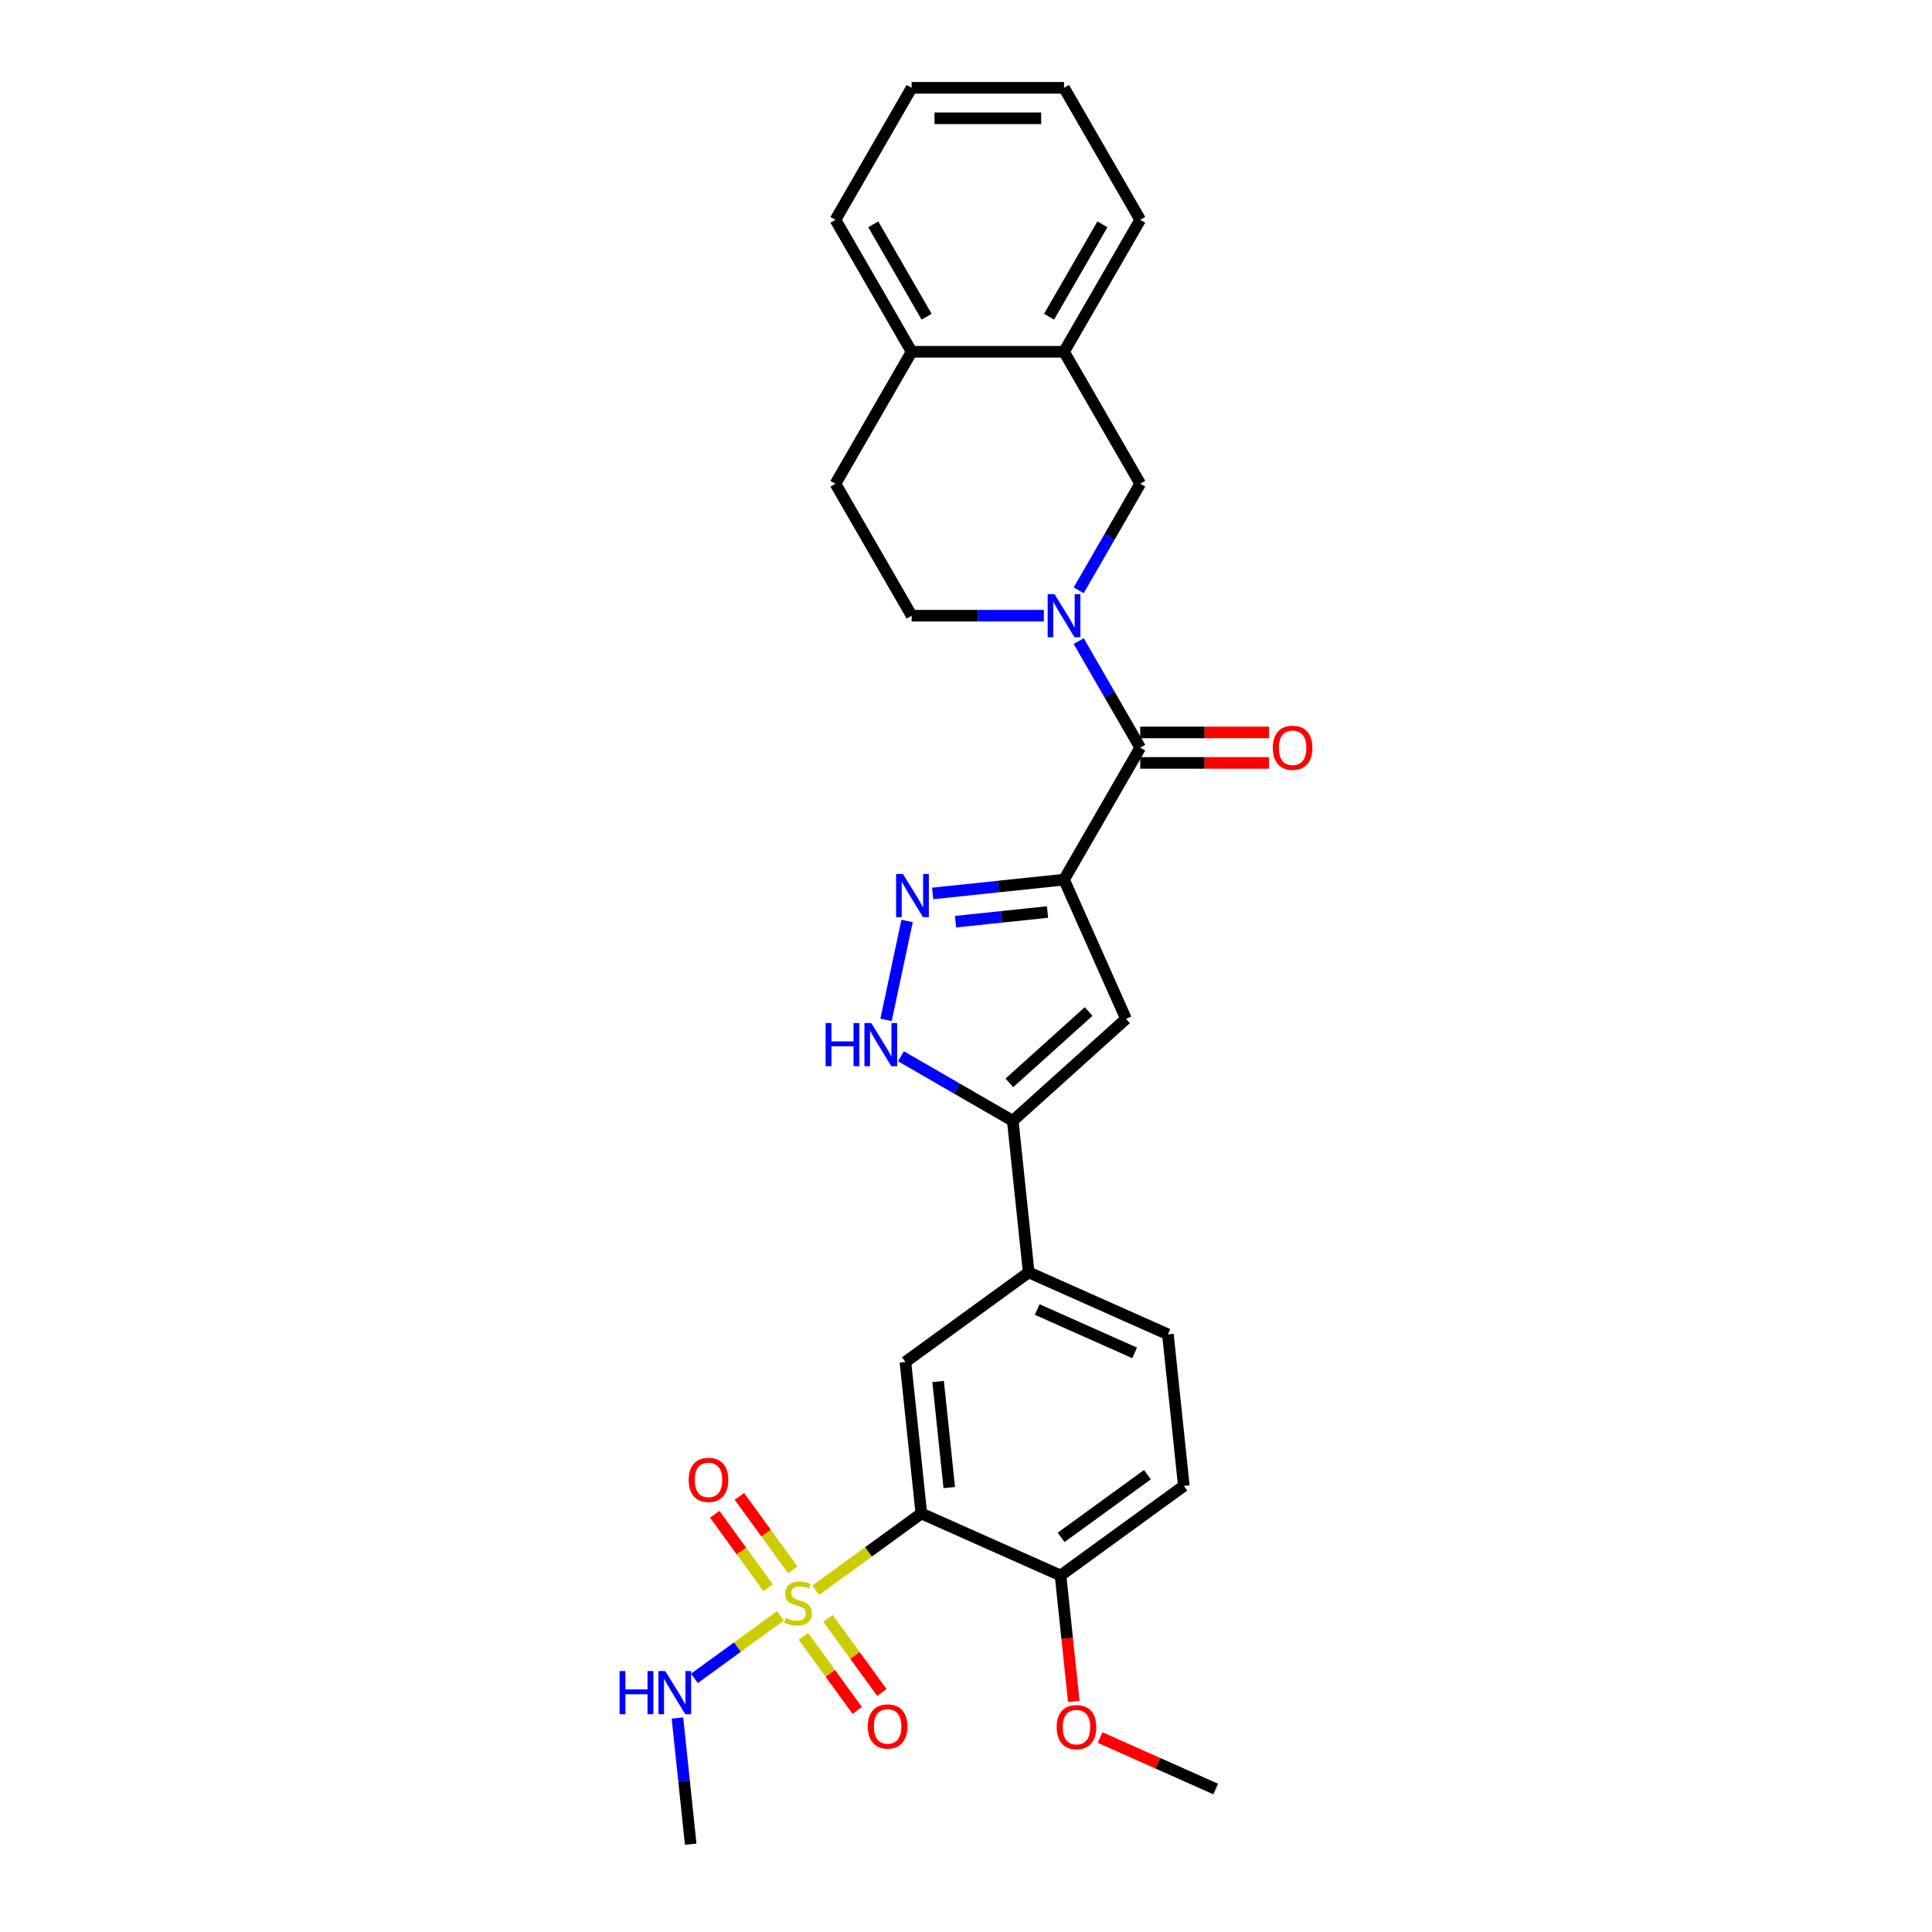 <?xml version='1.0' encoding='iso-8859-1'?>
<svg version='1.1' baseProfile='full'
              xmlns='http://www.w3.org/2000/svg'
                      xmlns:rdkit='http://www.rdkit.org/xml'
                      xmlns:xlink='http://www.w3.org/1999/xlink'
                  xml:space='preserve'
width='1000px' height='1000px' viewBox='0 0 1000 1000'>
<!-- END OF HEADER -->
<rect style='opacity:1.0;fill:#FFFFFF;stroke:none' width='1000' height='1000' x='0' y='0'> </rect>
<path class='bond-1' d='M 422.207,823.105 L 449.546,803.243' style='fill:none;fill-rule:evenodd;stroke:#CCCC00;stroke-width:6px;stroke-linecap:butt;stroke-linejoin:miter;stroke-opacity:1' />
<path class='bond-1' d='M 449.546,803.243 L 476.884,783.38' style='fill:none;fill-rule:evenodd;stroke:#000000;stroke-width:6px;stroke-linecap:butt;stroke-linejoin:miter;stroke-opacity:1' />
<path class='bond-11' d='M 410.321,812.534 L 396.511,793.527' style='fill:none;fill-rule:evenodd;stroke:#CCCC00;stroke-width:6px;stroke-linecap:butt;stroke-linejoin:miter;stroke-opacity:1' />
<path class='bond-11' d='M 396.511,793.527 L 382.702,774.519' style='fill:none;fill-rule:evenodd;stroke:#FF0000;stroke-width:6px;stroke-linecap:butt;stroke-linejoin:miter;stroke-opacity:1' />
<path class='bond-11' d='M 397.559,821.806 L 383.749,802.799' style='fill:none;fill-rule:evenodd;stroke:#CCCC00;stroke-width:6px;stroke-linecap:butt;stroke-linejoin:miter;stroke-opacity:1' />
<path class='bond-11' d='M 383.749,802.799 L 369.94,783.792' style='fill:none;fill-rule:evenodd;stroke:#FF0000;stroke-width:6px;stroke-linecap:butt;stroke-linejoin:miter;stroke-opacity:1' />
<path class='bond-12' d='M 415.826,846.949 L 429.762,866.13' style='fill:none;fill-rule:evenodd;stroke:#CCCC00;stroke-width:6px;stroke-linecap:butt;stroke-linejoin:miter;stroke-opacity:1' />
<path class='bond-12' d='M 429.762,866.13 L 443.697,885.31' style='fill:none;fill-rule:evenodd;stroke:#FF0000;stroke-width:6px;stroke-linecap:butt;stroke-linejoin:miter;stroke-opacity:1' />
<path class='bond-12' d='M 428.588,837.677 L 442.524,856.857' style='fill:none;fill-rule:evenodd;stroke:#CCCC00;stroke-width:6px;stroke-linecap:butt;stroke-linejoin:miter;stroke-opacity:1' />
<path class='bond-12' d='M 442.524,856.857 L 456.459,876.038' style='fill:none;fill-rule:evenodd;stroke:#FF0000;stroke-width:6px;stroke-linecap:butt;stroke-linejoin:miter;stroke-opacity:1' />
<path class='bond-16' d='M 403.94,836.377 L 381.681,852.549' style='fill:none;fill-rule:evenodd;stroke:#CCCC00;stroke-width:6px;stroke-linecap:butt;stroke-linejoin:miter;stroke-opacity:1' />
<path class='bond-16' d='M 381.681,852.549 L 359.423,868.721' style='fill:none;fill-rule:evenodd;stroke:#0000FF;stroke-width:6px;stroke-linecap:butt;stroke-linejoin:miter;stroke-opacity:1' />
<path class='bond-0' d='M 550.74,455.3 L 582.821,527.356' style='fill:none;fill-rule:evenodd;stroke:#000000;stroke-width:6px;stroke-linecap:butt;stroke-linejoin:miter;stroke-opacity:1' />
<path class='bond-4' d='M 550.74,455.3 L 590.178,386.992' style='fill:none;fill-rule:evenodd;stroke:#000000;stroke-width:6px;stroke-linecap:butt;stroke-linejoin:miter;stroke-opacity:1' />
<path class='bond-30' d='M 550.74,455.3 L 516.74,458.873' style='fill:none;fill-rule:evenodd;stroke:#000000;stroke-width:6px;stroke-linecap:butt;stroke-linejoin:miter;stroke-opacity:1' />
<path class='bond-30' d='M 516.74,458.873 L 482.741,462.447' style='fill:none;fill-rule:evenodd;stroke:#0000FF;stroke-width:6px;stroke-linecap:butt;stroke-linejoin:miter;stroke-opacity:1' />
<path class='bond-30' d='M 542.189,472.06 L 518.389,474.562' style='fill:none;fill-rule:evenodd;stroke:#000000;stroke-width:6px;stroke-linecap:butt;stroke-linejoin:miter;stroke-opacity:1' />
<path class='bond-30' d='M 518.389,474.562 L 494.589,477.063' style='fill:none;fill-rule:evenodd;stroke:#0000FF;stroke-width:6px;stroke-linecap:butt;stroke-linejoin:miter;stroke-opacity:1' />
<path class='bond-8' d='M 476.884,783.38 L 468.64,704.937' style='fill:none;fill-rule:evenodd;stroke:#000000;stroke-width:6px;stroke-linecap:butt;stroke-linejoin:miter;stroke-opacity:1' />
<path class='bond-8' d='M 491.336,769.965 L 485.565,715.055' style='fill:none;fill-rule:evenodd;stroke:#000000;stroke-width:6px;stroke-linecap:butt;stroke-linejoin:miter;stroke-opacity:1' />
<path class='bond-13' d='M 476.884,783.38 L 548.94,815.461' style='fill:none;fill-rule:evenodd;stroke:#000000;stroke-width:6px;stroke-linecap:butt;stroke-linejoin:miter;stroke-opacity:1' />
<path class='bond-2' d='M 469.504,476.685 L 458.62,527.891' style='fill:none;fill-rule:evenodd;stroke:#0000FF;stroke-width:6px;stroke-linecap:butt;stroke-linejoin:miter;stroke-opacity:1' />
<path class='bond-3' d='M 558.327,331.825 L 574.252,359.409' style='fill:none;fill-rule:evenodd;stroke:#0000FF;stroke-width:6px;stroke-linecap:butt;stroke-linejoin:miter;stroke-opacity:1' />
<path class='bond-3' d='M 574.252,359.409 L 590.178,386.992' style='fill:none;fill-rule:evenodd;stroke:#000000;stroke-width:6px;stroke-linecap:butt;stroke-linejoin:miter;stroke-opacity:1' />
<path class='bond-10' d='M 558.327,305.544 L 574.252,277.961' style='fill:none;fill-rule:evenodd;stroke:#0000FF;stroke-width:6px;stroke-linecap:butt;stroke-linejoin:miter;stroke-opacity:1' />
<path class='bond-10' d='M 574.252,277.961 L 590.178,250.377' style='fill:none;fill-rule:evenodd;stroke:#000000;stroke-width:6px;stroke-linecap:butt;stroke-linejoin:miter;stroke-opacity:1' />
<path class='bond-15' d='M 540.297,318.685 L 506.081,318.685' style='fill:none;fill-rule:evenodd;stroke:#0000FF;stroke-width:6px;stroke-linecap:butt;stroke-linejoin:miter;stroke-opacity:1' />
<path class='bond-15' d='M 506.081,318.685 L 471.865,318.685' style='fill:none;fill-rule:evenodd;stroke:#000000;stroke-width:6px;stroke-linecap:butt;stroke-linejoin:miter;stroke-opacity:1' />
<path class='bond-17' d='M 590.178,394.88 L 623.502,394.88' style='fill:none;fill-rule:evenodd;stroke:#000000;stroke-width:6px;stroke-linecap:butt;stroke-linejoin:miter;stroke-opacity:1' />
<path class='bond-17' d='M 623.502,394.88 L 656.827,394.88' style='fill:none;fill-rule:evenodd;stroke:#FF0000;stroke-width:6px;stroke-linecap:butt;stroke-linejoin:miter;stroke-opacity:1' />
<path class='bond-17' d='M 590.178,379.105 L 623.502,379.105' style='fill:none;fill-rule:evenodd;stroke:#000000;stroke-width:6px;stroke-linecap:butt;stroke-linejoin:miter;stroke-opacity:1' />
<path class='bond-17' d='M 623.502,379.105 L 656.827,379.105' style='fill:none;fill-rule:evenodd;stroke:#FF0000;stroke-width:6px;stroke-linecap:butt;stroke-linejoin:miter;stroke-opacity:1' />
<path class='bond-5' d='M 582.821,527.356 L 524.206,580.133' style='fill:none;fill-rule:evenodd;stroke:#000000;stroke-width:6px;stroke-linecap:butt;stroke-linejoin:miter;stroke-opacity:1' />
<path class='bond-5' d='M 563.474,523.549 L 522.443,560.493' style='fill:none;fill-rule:evenodd;stroke:#000000;stroke-width:6px;stroke-linecap:butt;stroke-linejoin:miter;stroke-opacity:1' />
<path class='bond-6' d='M 524.206,580.133 L 532.451,658.576' style='fill:none;fill-rule:evenodd;stroke:#000000;stroke-width:6px;stroke-linecap:butt;stroke-linejoin:miter;stroke-opacity:1' />
<path class='bond-7' d='M 524.206,580.133 L 495.274,563.429' style='fill:none;fill-rule:evenodd;stroke:#000000;stroke-width:6px;stroke-linecap:butt;stroke-linejoin:miter;stroke-opacity:1' />
<path class='bond-7' d='M 495.274,563.429 L 466.342,546.725' style='fill:none;fill-rule:evenodd;stroke:#0000FF;stroke-width:6px;stroke-linecap:butt;stroke-linejoin:miter;stroke-opacity:1' />
<path class='bond-9' d='M 468.64,704.937 L 532.451,658.576' style='fill:none;fill-rule:evenodd;stroke:#000000;stroke-width:6px;stroke-linecap:butt;stroke-linejoin:miter;stroke-opacity:1' />
<path class='bond-29' d='M 532.451,658.576 L 604.506,690.657' style='fill:none;fill-rule:evenodd;stroke:#000000;stroke-width:6px;stroke-linecap:butt;stroke-linejoin:miter;stroke-opacity:1' />
<path class='bond-29' d='M 536.843,677.799 L 587.282,700.256' style='fill:none;fill-rule:evenodd;stroke:#000000;stroke-width:6px;stroke-linecap:butt;stroke-linejoin:miter;stroke-opacity:1' />
<path class='bond-14' d='M 590.178,250.377 L 550.74,182.07' style='fill:none;fill-rule:evenodd;stroke:#000000;stroke-width:6px;stroke-linecap:butt;stroke-linejoin:miter;stroke-opacity:1' />
<path class='bond-21' d='M 548.94,815.461 L 612.751,769.1' style='fill:none;fill-rule:evenodd;stroke:#000000;stroke-width:6px;stroke-linecap:butt;stroke-linejoin:miter;stroke-opacity:1' />
<path class='bond-21' d='M 549.239,795.745 L 593.907,763.292' style='fill:none;fill-rule:evenodd;stroke:#000000;stroke-width:6px;stroke-linecap:butt;stroke-linejoin:miter;stroke-opacity:1' />
<path class='bond-22' d='M 548.94,815.461 L 552.365,848.049' style='fill:none;fill-rule:evenodd;stroke:#000000;stroke-width:6px;stroke-linecap:butt;stroke-linejoin:miter;stroke-opacity:1' />
<path class='bond-22' d='M 552.365,848.049 L 555.79,880.637' style='fill:none;fill-rule:evenodd;stroke:#FF0000;stroke-width:6px;stroke-linecap:butt;stroke-linejoin:miter;stroke-opacity:1' />
<path class='bond-23' d='M 550.74,182.07 L 590.178,113.762' style='fill:none;fill-rule:evenodd;stroke:#000000;stroke-width:6px;stroke-linecap:butt;stroke-linejoin:miter;stroke-opacity:1' />
<path class='bond-23' d='M 542.994,163.936 L 570.6,116.121' style='fill:none;fill-rule:evenodd;stroke:#000000;stroke-width:6px;stroke-linecap:butt;stroke-linejoin:miter;stroke-opacity:1' />
<path class='bond-31' d='M 550.74,182.07 L 471.865,182.07' style='fill:none;fill-rule:evenodd;stroke:#000000;stroke-width:6px;stroke-linecap:butt;stroke-linejoin:miter;stroke-opacity:1' />
<path class='bond-20' d='M 471.865,318.685 L 432.428,250.377' style='fill:none;fill-rule:evenodd;stroke:#000000;stroke-width:6px;stroke-linecap:butt;stroke-linejoin:miter;stroke-opacity:1' />
<path class='bond-25' d='M 350.643,889.243 L 354.075,921.894' style='fill:none;fill-rule:evenodd;stroke:#0000FF;stroke-width:6px;stroke-linecap:butt;stroke-linejoin:miter;stroke-opacity:1' />
<path class='bond-25' d='M 354.075,921.894 L 357.507,954.545' style='fill:none;fill-rule:evenodd;stroke:#000000;stroke-width:6px;stroke-linecap:butt;stroke-linejoin:miter;stroke-opacity:1' />
<path class='bond-18' d='M 471.865,182.07 L 432.428,250.377' style='fill:none;fill-rule:evenodd;stroke:#000000;stroke-width:6px;stroke-linecap:butt;stroke-linejoin:miter;stroke-opacity:1' />
<path class='bond-24' d='M 471.865,182.07 L 432.428,113.762' style='fill:none;fill-rule:evenodd;stroke:#000000;stroke-width:6px;stroke-linecap:butt;stroke-linejoin:miter;stroke-opacity:1' />
<path class='bond-24' d='M 479.611,163.936 L 452.005,116.121' style='fill:none;fill-rule:evenodd;stroke:#000000;stroke-width:6px;stroke-linecap:butt;stroke-linejoin:miter;stroke-opacity:1' />
<path class='bond-19' d='M 604.506,690.657 L 612.751,769.1' style='fill:none;fill-rule:evenodd;stroke:#000000;stroke-width:6px;stroke-linecap:butt;stroke-linejoin:miter;stroke-opacity:1' />
<path class='bond-26' d='M 569.41,899.347 L 599.325,912.666' style='fill:none;fill-rule:evenodd;stroke:#FF0000;stroke-width:6px;stroke-linecap:butt;stroke-linejoin:miter;stroke-opacity:1' />
<path class='bond-26' d='M 599.325,912.666 L 629.24,925.985' style='fill:none;fill-rule:evenodd;stroke:#000000;stroke-width:6px;stroke-linecap:butt;stroke-linejoin:miter;stroke-opacity:1' />
<path class='bond-27' d='M 590.178,113.762 L 550.74,45.455' style='fill:none;fill-rule:evenodd;stroke:#000000;stroke-width:6px;stroke-linecap:butt;stroke-linejoin:miter;stroke-opacity:1' />
<path class='bond-28' d='M 432.428,113.762 L 471.865,45.455' style='fill:none;fill-rule:evenodd;stroke:#000000;stroke-width:6px;stroke-linecap:butt;stroke-linejoin:miter;stroke-opacity:1' />
<path class='bond-32' d='M 550.74,45.455 L 471.865,45.455' style='fill:none;fill-rule:evenodd;stroke:#000000;stroke-width:6px;stroke-linecap:butt;stroke-linejoin:miter;stroke-opacity:1' />
<path class='bond-32' d='M 538.909,61.23 L 483.697,61.23' style='fill:none;fill-rule:evenodd;stroke:#000000;stroke-width:6px;stroke-linecap:butt;stroke-linejoin:miter;stroke-opacity:1' />
<path  class='atom-0' d='M 406.763 837.408
Q 407.016 837.503, 408.057 837.944
Q 409.098 838.386, 410.234 838.67
Q 411.401 838.922, 412.537 838.922
Q 414.651 838.922, 415.881 837.913
Q 417.112 836.872, 417.112 835.073
Q 417.112 833.843, 416.481 833.086
Q 415.881 832.328, 414.935 831.918
Q 413.988 831.508, 412.411 831.035
Q 410.423 830.435, 409.224 829.868
Q 408.057 829.3, 407.205 828.101
Q 406.385 826.902, 406.385 824.883
Q 406.385 822.075, 408.278 820.339
Q 410.202 818.604, 413.988 818.604
Q 416.575 818.604, 419.51 819.835
L 418.784 822.264
Q 416.102 821.16, 414.083 821.16
Q 411.906 821.16, 410.707 822.075
Q 409.508 822.958, 409.54 824.504
Q 409.54 825.703, 410.139 826.429
Q 410.77 827.154, 411.654 827.564
Q 412.569 827.975, 414.083 828.448
Q 416.102 829.079, 417.301 829.71
Q 418.5 830.341, 419.352 831.634
Q 420.235 832.896, 420.235 835.073
Q 420.235 838.165, 418.153 839.837
Q 416.102 841.478, 412.663 841.478
Q 410.676 841.478, 409.161 841.036
Q 407.678 840.626, 405.912 839.9
L 406.763 837.408
' fill='#CCCC00'/>
<path  class='atom-3' d='M 467.36 452.376
L 474.68 464.207
Q 475.405 465.374, 476.573 467.488
Q 477.74 469.602, 477.803 469.728
L 477.803 452.376
L 480.769 452.376
L 480.769 474.713
L 477.708 474.713
L 469.852 461.778
Q 468.937 460.263, 467.959 458.528
Q 467.013 456.793, 466.729 456.257
L 466.729 474.713
L 463.826 474.713
L 463.826 452.376
L 467.36 452.376
' fill='#0000FF'/>
<path  class='atom-4' d='M 545.803 307.516
L 553.122 319.347
Q 553.848 320.515, 555.015 322.629
Q 556.183 324.742, 556.246 324.869
L 556.246 307.516
L 559.211 307.516
L 559.211 329.853
L 556.151 329.853
L 548.295 316.918
Q 547.38 315.404, 546.402 313.668
Q 545.456 311.933, 545.172 311.397
L 545.172 329.853
L 542.269 329.853
L 542.269 307.516
L 545.803 307.516
' fill='#0000FF'/>
<path  class='atom-8' d='M 427.33 529.527
L 430.359 529.527
L 430.359 539.024
L 441.78 539.024
L 441.78 529.527
L 444.809 529.527
L 444.809 551.864
L 441.78 551.864
L 441.78 541.548
L 430.359 541.548
L 430.359 551.864
L 427.33 551.864
L 427.33 529.527
' fill='#0000FF'/>
<path  class='atom-8' d='M 450.961 529.527
L 458.281 541.358
Q 459.006 542.526, 460.174 544.639
Q 461.341 546.753, 461.404 546.879
L 461.404 529.527
L 464.37 529.527
L 464.37 551.864
L 461.309 551.864
L 453.453 538.929
Q 452.538 537.415, 451.56 535.679
Q 450.614 533.944, 450.33 533.408
L 450.33 551.864
L 447.427 551.864
L 447.427 529.527
L 450.961 529.527
' fill='#0000FF'/>
<path  class='atom-12' d='M 356.458 765.993
Q 356.458 760.63, 359.108 757.633
Q 361.759 754.635, 366.712 754.635
Q 371.665 754.635, 374.315 757.633
Q 376.966 760.63, 376.966 765.993
Q 376.966 771.42, 374.284 774.512
Q 371.602 777.572, 366.712 777.572
Q 361.79 777.572, 359.108 774.512
Q 356.458 771.452, 356.458 765.993
M 366.712 775.048
Q 370.119 775.048, 371.949 772.777
Q 373.811 770.473, 373.811 765.993
Q 373.811 761.608, 371.949 759.399
Q 370.119 757.159, 366.712 757.159
Q 363.305 757.159, 361.443 759.368
Q 359.613 761.576, 359.613 765.993
Q 359.613 770.505, 361.443 772.777
Q 363.305 775.048, 366.712 775.048
' fill='#FF0000'/>
<path  class='atom-13' d='M 449.181 893.615
Q 449.181 888.252, 451.831 885.255
Q 454.481 882.258, 459.435 882.258
Q 464.388 882.258, 467.038 885.255
Q 469.689 888.252, 469.689 893.615
Q 469.689 899.042, 467.007 902.134
Q 464.325 905.194, 459.435 905.194
Q 454.513 905.194, 451.831 902.134
Q 449.181 899.074, 449.181 893.615
M 459.435 902.67
Q 462.842 902.67, 464.672 900.399
Q 466.534 898.096, 466.534 893.615
Q 466.534 889.23, 464.672 887.022
Q 462.842 884.781, 459.435 884.781
Q 456.027 884.781, 454.166 886.99
Q 452.336 889.198, 452.336 893.615
Q 452.336 898.127, 454.166 900.399
Q 456.027 902.67, 459.435 902.67
' fill='#FF0000'/>
<path  class='atom-17' d='M 320.694 864.934
L 323.723 864.934
L 323.723 874.431
L 335.144 874.431
L 335.144 864.934
L 338.173 864.934
L 338.173 887.271
L 335.144 887.271
L 335.144 876.955
L 323.723 876.955
L 323.723 887.271
L 320.694 887.271
L 320.694 864.934
' fill='#0000FF'/>
<path  class='atom-17' d='M 344.325 864.934
L 351.644 876.765
Q 352.37 877.933, 353.537 880.047
Q 354.705 882.16, 354.768 882.287
L 354.768 864.934
L 357.733 864.934
L 357.733 887.271
L 354.673 887.271
L 346.817 874.336
Q 345.902 872.822, 344.924 871.086
Q 343.978 869.351, 343.694 868.815
L 343.694 887.271
L 340.791 887.271
L 340.791 864.934
L 344.325 864.934
' fill='#0000FF'/>
<path  class='atom-18' d='M 658.799 387.055
Q 658.799 381.692, 661.449 378.695
Q 664.099 375.697, 669.052 375.697
Q 674.006 375.697, 676.656 378.695
Q 679.306 381.692, 679.306 387.055
Q 679.306 392.482, 676.624 395.574
Q 673.943 398.634, 669.052 398.634
Q 664.131 398.634, 661.449 395.574
Q 658.799 392.514, 658.799 387.055
M 669.052 396.11
Q 672.46 396.11, 674.29 393.839
Q 676.151 391.536, 676.151 387.055
Q 676.151 382.67, 674.29 380.461
Q 672.46 378.221, 669.052 378.221
Q 665.645 378.221, 663.784 380.43
Q 661.954 382.638, 661.954 387.055
Q 661.954 391.567, 663.784 393.839
Q 665.645 396.11, 669.052 396.11
' fill='#FF0000'/>
<path  class='atom-23' d='M 546.931 893.967
Q 546.931 888.603, 549.581 885.606
Q 552.231 882.609, 557.185 882.609
Q 562.138 882.609, 564.788 885.606
Q 567.438 888.603, 567.438 893.967
Q 567.438 899.394, 564.757 902.485
Q 562.075 905.546, 557.185 905.546
Q 552.263 905.546, 549.581 902.485
Q 546.931 899.425, 546.931 893.967
M 557.185 903.022
Q 560.592 903.022, 562.422 900.75
Q 564.283 898.447, 564.283 893.967
Q 564.283 889.582, 562.422 887.373
Q 560.592 885.133, 557.185 885.133
Q 553.777 885.133, 551.916 887.341
Q 550.086 889.55, 550.086 893.967
Q 550.086 898.479, 551.916 900.75
Q 553.777 903.022, 557.185 903.022
' fill='#FF0000'/>
</svg>
